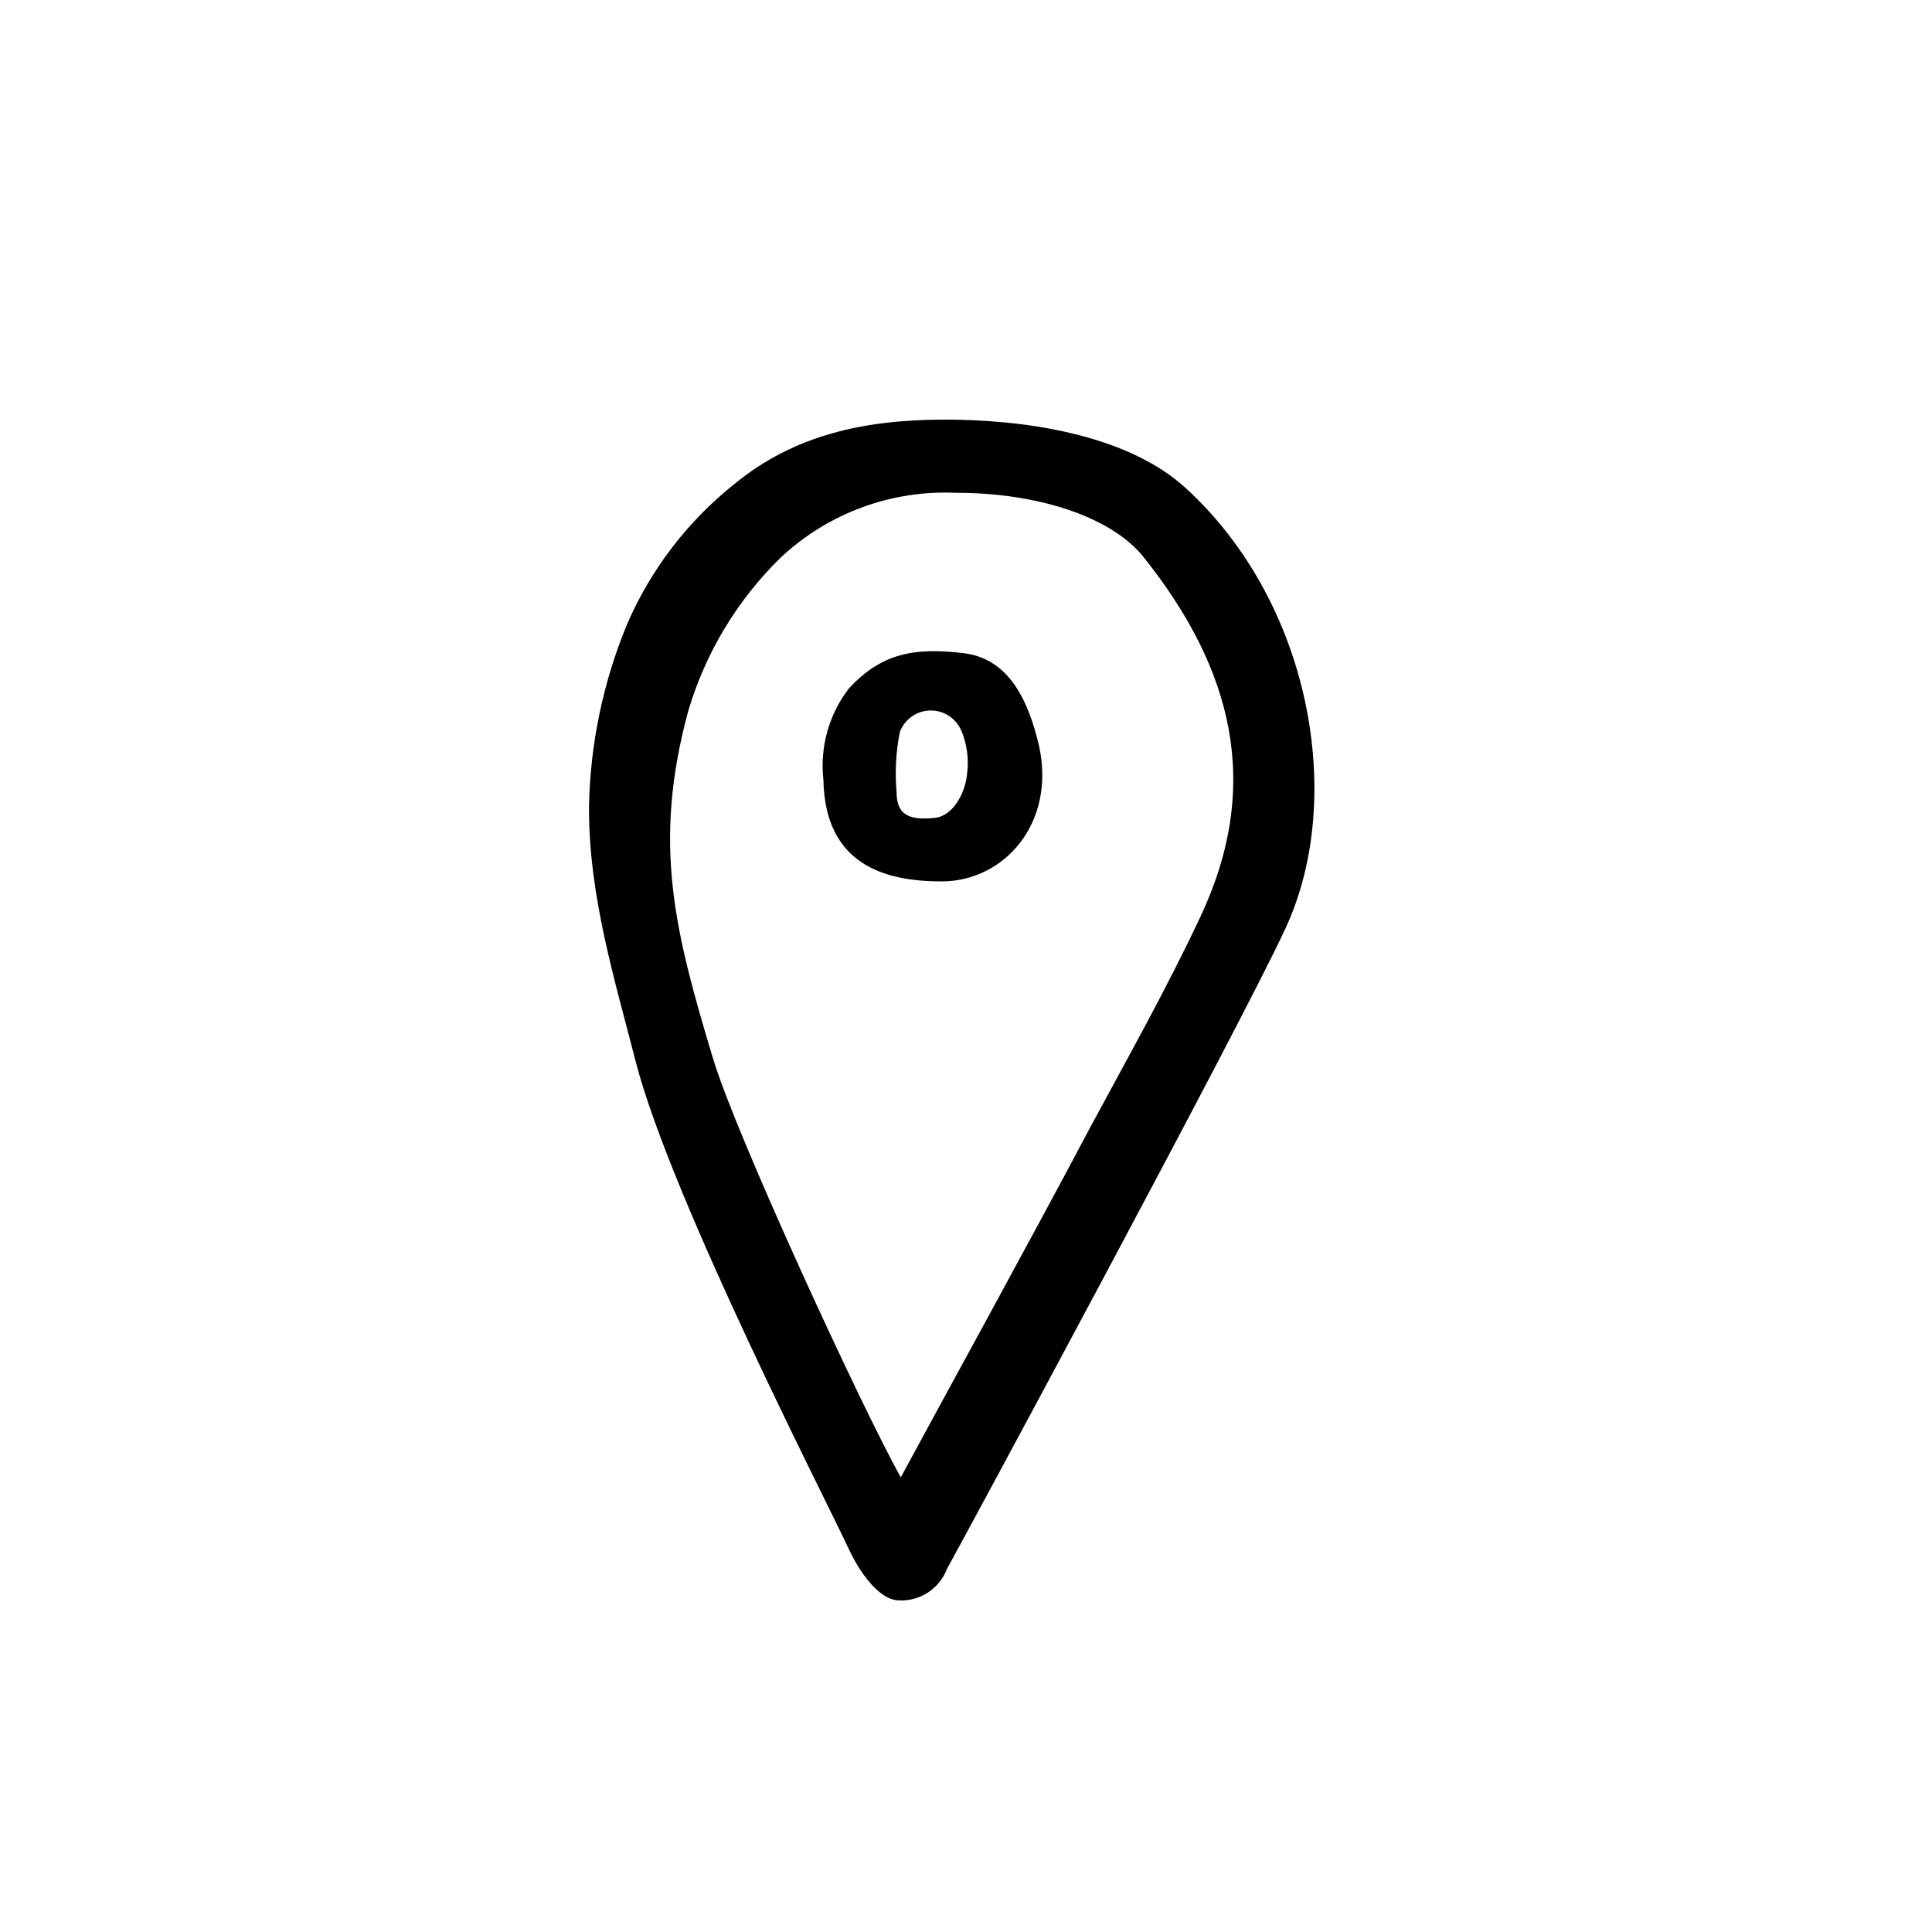 <?xml version="1.0" encoding="UTF-8"?>
<!-- Uploaded to: ICON Repo, www.svgrepo.com, Generator: ICON Repo Mixer Tools -->
<svg fill="#000000" width="800px" height="800px" version="1.1" viewBox="144 144 512 512" xmlns="http://www.w3.org/2000/svg">
 <g>
  <path d="m300.09 357.73c0.32-16.578 3.738-32.945 10.074-48.266 6.293-14.57 16.09-27.363 28.516-37.234 15.871-13.047 34.461-16.93 55.016-17.027 20.555-0.102 48.719 3.527 64.688 18.289 32.949 30.23 42.27 81.867 26.398 116.28-11.332 24.84-88.211 167.27-89.824 169.99-1.965 5.203-7.035 8.57-12.598 8.363-5.742 0-10.984-8.414-13.352-13.453-5.188-11.387-47.203-92.953-56.574-129.48-5.543-21.664-12.445-43.828-12.344-67.457zm82.625 177.79c10.078-18.691 35.266-64.488 49.879-92.148 10.078-18.742 20.555-37.281 29.574-56.527 16.324-34.762 8.613-65.496-15.113-95.219-8.613-10.781-28.312-17.078-49.828-17.027h-0.004c-17.133-0.75-33.844 5.445-46.348 17.18-11.496 11.242-19.926 25.238-24.488 40.656-9.574 35.266-3.527 58.543 6.551 91.996 6.047 20.305 39.551 92.801 49.777 111.09z"/>
  <path d="m393.55 377.58c-15.113 0-30.934-4.434-31.336-26.953h-0.004c-0.961-8.629 1.457-17.301 6.754-24.184 8.816-9.523 17.582-10.832 30.23-9.371 11.891 1.359 17.18 11.941 20.152 24.535 4.531 20.605-9.273 35.973-25.797 35.973zm5.039-40.305h-0.004c-1.512-3.172-4.777-5.133-8.293-4.981-3.512 0.152-6.594 2.391-7.828 5.688-1.047 5.289-1.336 10.699-0.855 16.07 0 6.297 3.879 7.305 10.078 6.699 4.535-0.402 7.961-5.996 8.566-11.387l-0.004 0.004c0.582-4.051 0.039-8.18-1.562-11.941z"/>
 </g>
</svg>